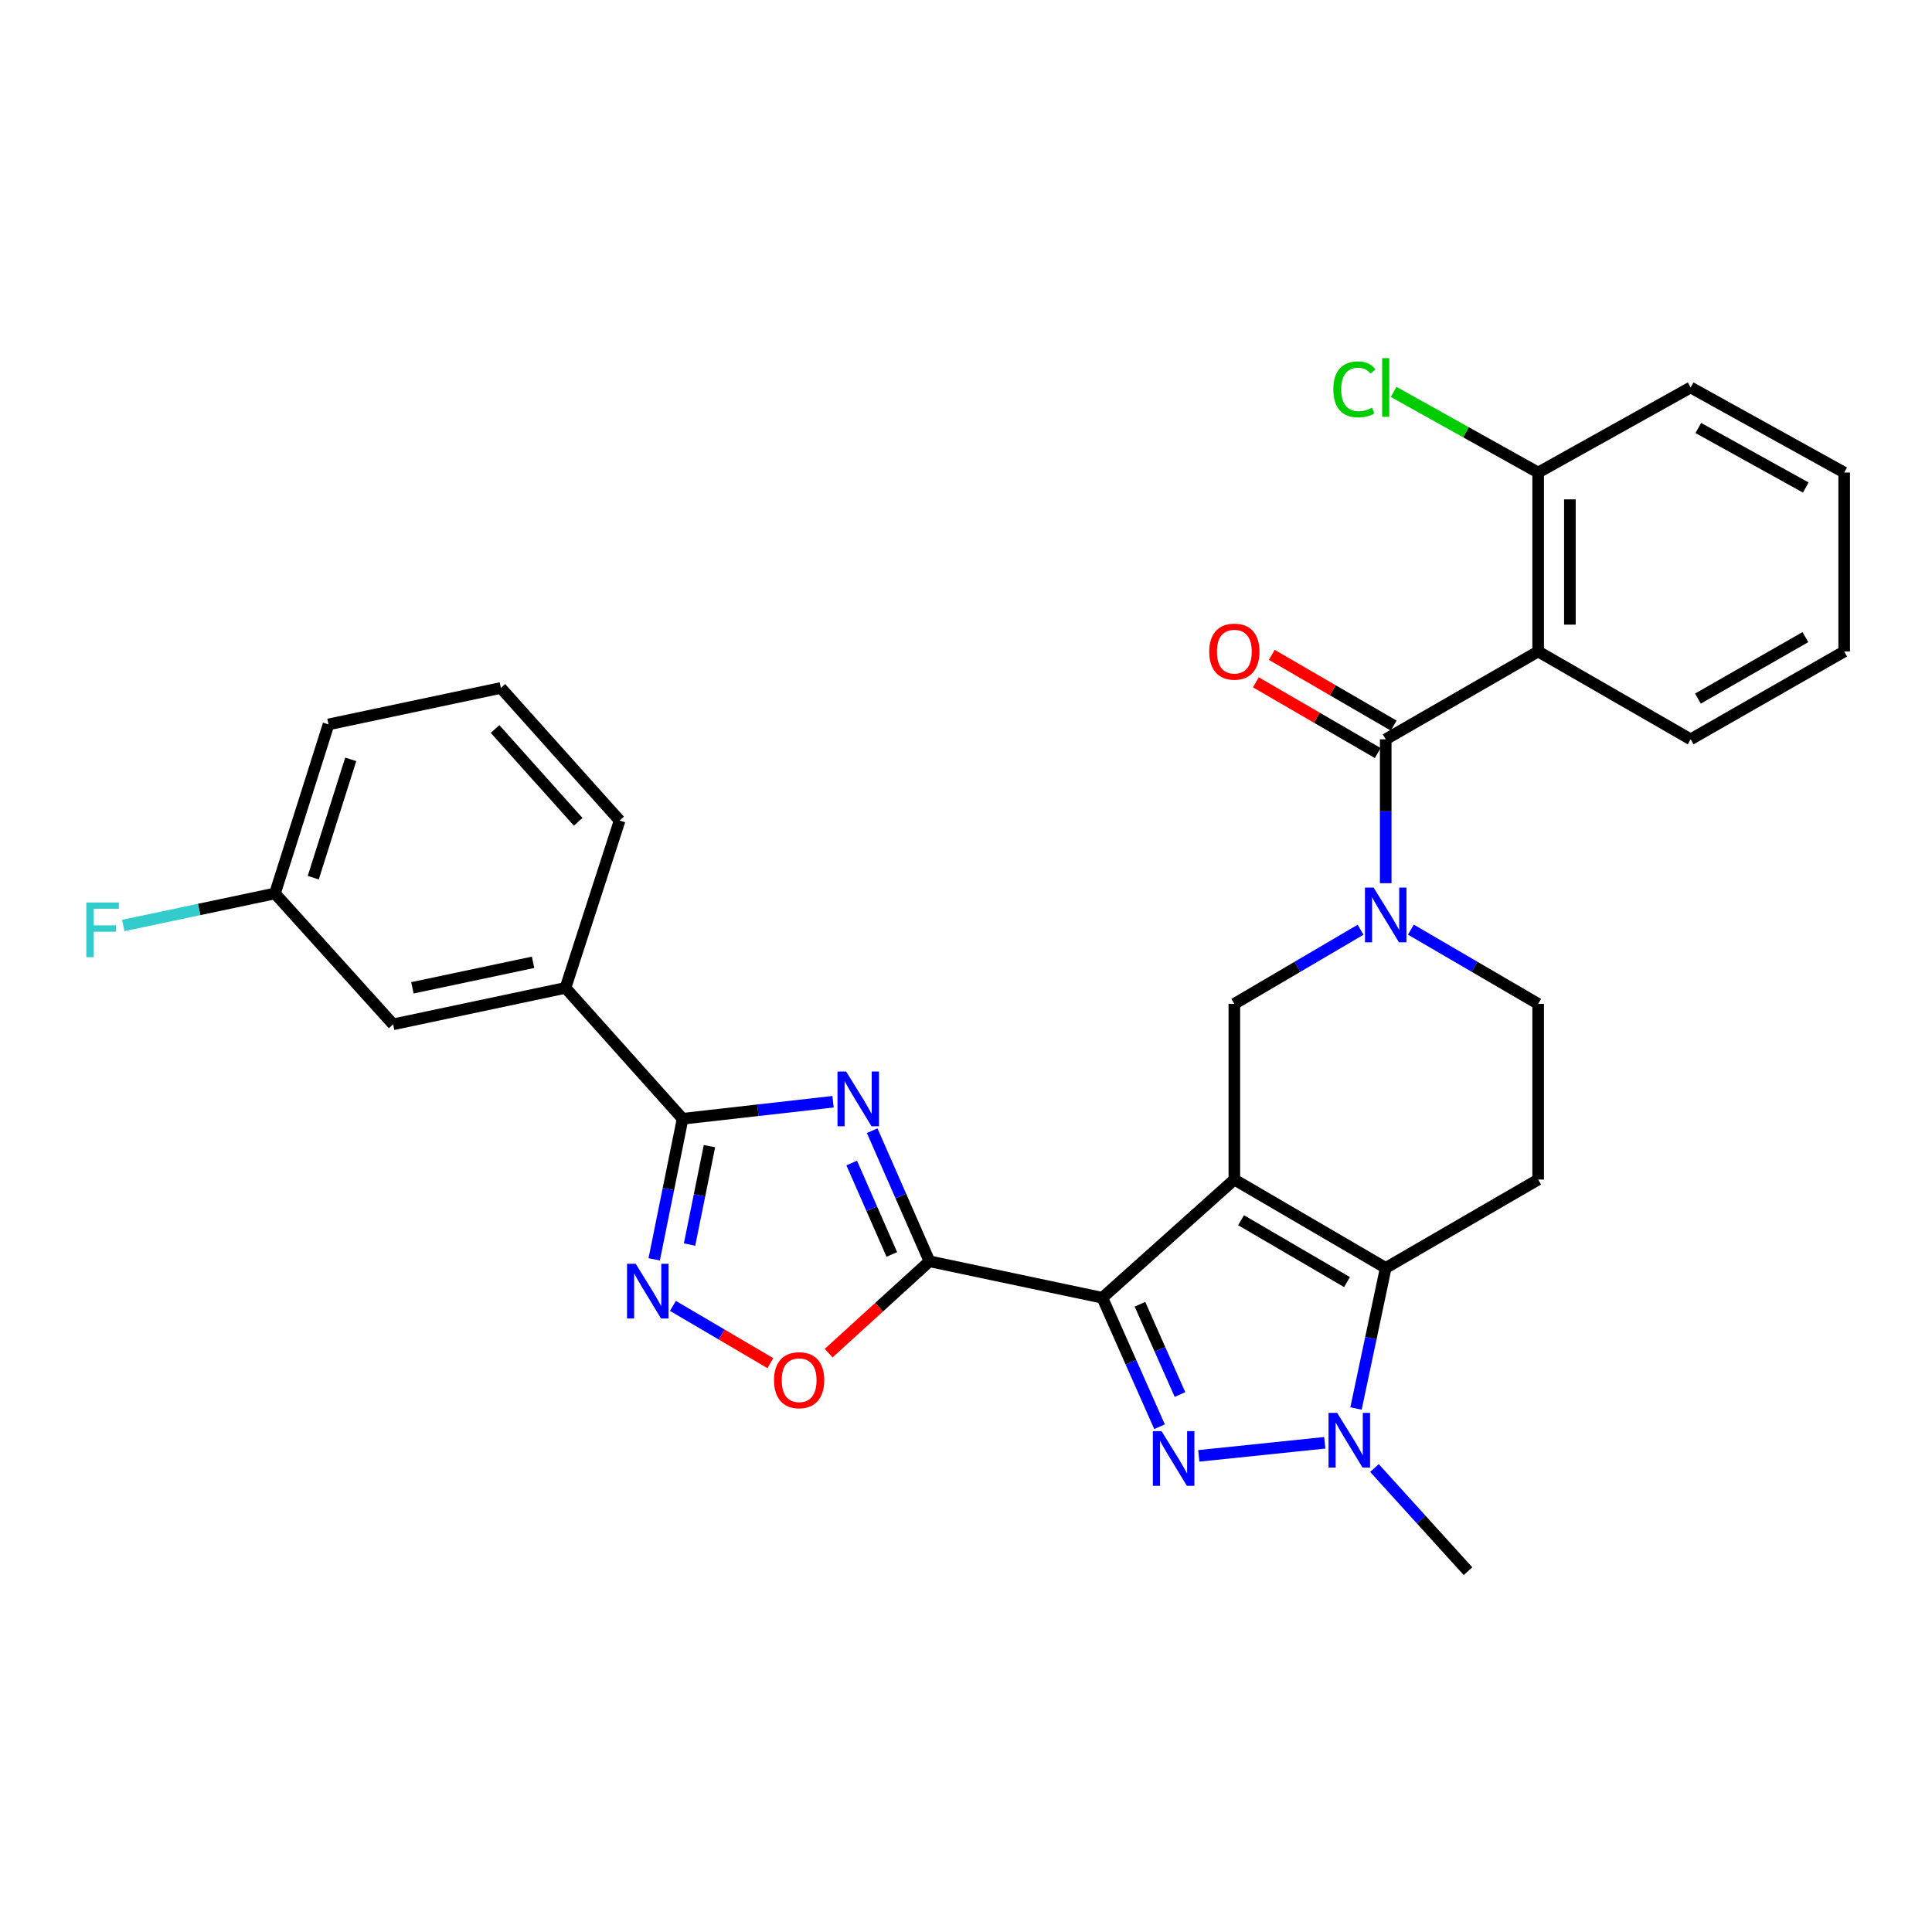 <?xml version='1.0' encoding='iso-8859-1'?>
<svg version='1.1' baseProfile='full'
              xmlns='http://www.w3.org/2000/svg'
                      xmlns:rdkit='http://www.rdkit.org/xml'
                      xmlns:xlink='http://www.w3.org/1999/xlink'
                  xml:space='preserve'
width='1000px' height='1000px' viewBox='0 0 1000 1000'>
<!-- END OF HEADER -->
<rect style='opacity:1.0;fill:#FFFFFF;stroke:none' width='1000' height='1000' x='0' y='0'> </rect>
<path class='bond-0' d='M 638.897,610.537 L 570.586,671.722' style='fill:none;fill-rule:evenodd;stroke:#000000;stroke-width:6px;stroke-linecap:butt;stroke-linejoin:miter;stroke-opacity:1' />
<path class='bond-4' d='M 638.897,610.537 L 717.243,656.284' style='fill:none;fill-rule:evenodd;stroke:#000000;stroke-width:6px;stroke-linecap:butt;stroke-linejoin:miter;stroke-opacity:1' />
<path class='bond-4' d='M 642.367,631.582 L 697.21,663.605' style='fill:none;fill-rule:evenodd;stroke:#000000;stroke-width:6px;stroke-linecap:butt;stroke-linejoin:miter;stroke-opacity:1' />
<path class='bond-10' d='M 638.897,610.537 L 638.897,519.6' style='fill:none;fill-rule:evenodd;stroke:#000000;stroke-width:6px;stroke-linecap:butt;stroke-linejoin:miter;stroke-opacity:1' />
<path class='bond-1' d='M 570.586,671.722 L 585.382,705.096' style='fill:none;fill-rule:evenodd;stroke:#000000;stroke-width:6px;stroke-linecap:butt;stroke-linejoin:miter;stroke-opacity:1' />
<path class='bond-1' d='M 585.382,705.096 L 600.179,738.469' style='fill:none;fill-rule:evenodd;stroke:#0000FF;stroke-width:6px;stroke-linecap:butt;stroke-linejoin:miter;stroke-opacity:1' />
<path class='bond-1' d='M 590.039,675.078 L 600.396,698.439' style='fill:none;fill-rule:evenodd;stroke:#000000;stroke-width:6px;stroke-linecap:butt;stroke-linejoin:miter;stroke-opacity:1' />
<path class='bond-1' d='M 600.396,698.439 L 610.753,721.801' style='fill:none;fill-rule:evenodd;stroke:#0000FF;stroke-width:6px;stroke-linecap:butt;stroke-linejoin:miter;stroke-opacity:1' />
<path class='bond-2' d='M 570.586,671.722 L 481.09,652.845' style='fill:none;fill-rule:evenodd;stroke:#000000;stroke-width:6px;stroke-linecap:butt;stroke-linejoin:miter;stroke-opacity:1' />
<path class='bond-30' d='M 620.49,753.553 L 685.695,746.788' style='fill:none;fill-rule:evenodd;stroke:#0000FF;stroke-width:6px;stroke-linecap:butt;stroke-linejoin:miter;stroke-opacity:1' />
<path class='bond-3' d='M 481.09,652.845 L 466.264,619.043' style='fill:none;fill-rule:evenodd;stroke:#000000;stroke-width:6px;stroke-linecap:butt;stroke-linejoin:miter;stroke-opacity:1' />
<path class='bond-3' d='M 466.264,619.043 L 451.438,585.241' style='fill:none;fill-rule:evenodd;stroke:#0000FF;stroke-width:6px;stroke-linecap:butt;stroke-linejoin:miter;stroke-opacity:1' />
<path class='bond-3' d='M 461.603,649.301 L 451.224,625.64' style='fill:none;fill-rule:evenodd;stroke:#000000;stroke-width:6px;stroke-linecap:butt;stroke-linejoin:miter;stroke-opacity:1' />
<path class='bond-3' d='M 451.224,625.64 L 440.846,601.979' style='fill:none;fill-rule:evenodd;stroke:#0000FF;stroke-width:6px;stroke-linecap:butt;stroke-linejoin:miter;stroke-opacity:1' />
<path class='bond-12' d='M 481.09,652.845 L 455,676.617' style='fill:none;fill-rule:evenodd;stroke:#000000;stroke-width:6px;stroke-linecap:butt;stroke-linejoin:miter;stroke-opacity:1' />
<path class='bond-12' d='M 455,676.617 L 428.91,700.388' style='fill:none;fill-rule:evenodd;stroke:#FF0000;stroke-width:6px;stroke-linecap:butt;stroke-linejoin:miter;stroke-opacity:1' />
<path class='bond-8' d='M 431.194,570.26 L 392.257,574.665' style='fill:none;fill-rule:evenodd;stroke:#0000FF;stroke-width:6px;stroke-linecap:butt;stroke-linejoin:miter;stroke-opacity:1' />
<path class='bond-8' d='M 392.257,574.665 L 353.32,579.069' style='fill:none;fill-rule:evenodd;stroke:#000000;stroke-width:6px;stroke-linecap:butt;stroke-linejoin:miter;stroke-opacity:1' />
<path class='bond-5' d='M 717.243,656.284 L 709.555,692.658' style='fill:none;fill-rule:evenodd;stroke:#000000;stroke-width:6px;stroke-linecap:butt;stroke-linejoin:miter;stroke-opacity:1' />
<path class='bond-5' d='M 709.555,692.658 L 701.868,729.031' style='fill:none;fill-rule:evenodd;stroke:#0000FF;stroke-width:6px;stroke-linecap:butt;stroke-linejoin:miter;stroke-opacity:1' />
<path class='bond-13' d='M 717.243,656.284 L 796.146,610.537' style='fill:none;fill-rule:evenodd;stroke:#000000;stroke-width:6px;stroke-linecap:butt;stroke-linejoin:miter;stroke-opacity:1' />
<path class='bond-20' d='M 711.42,759.84 L 735.627,786.541' style='fill:none;fill-rule:evenodd;stroke:#0000FF;stroke-width:6px;stroke-linecap:butt;stroke-linejoin:miter;stroke-opacity:1' />
<path class='bond-20' d='M 735.627,786.541 L 759.833,813.242' style='fill:none;fill-rule:evenodd;stroke:#000000;stroke-width:6px;stroke-linecap:butt;stroke-linejoin:miter;stroke-opacity:1' />
<path class='bond-6' d='M 704.232,481.222 L 671.564,500.411' style='fill:none;fill-rule:evenodd;stroke:#0000FF;stroke-width:6px;stroke-linecap:butt;stroke-linejoin:miter;stroke-opacity:1' />
<path class='bond-6' d='M 671.564,500.411 L 638.897,519.6' style='fill:none;fill-rule:evenodd;stroke:#000000;stroke-width:6px;stroke-linecap:butt;stroke-linejoin:miter;stroke-opacity:1' />
<path class='bond-7' d='M 717.243,457.146 L 717.243,419.908' style='fill:none;fill-rule:evenodd;stroke:#0000FF;stroke-width:6px;stroke-linecap:butt;stroke-linejoin:miter;stroke-opacity:1' />
<path class='bond-7' d='M 717.243,419.908 L 717.243,382.669' style='fill:none;fill-rule:evenodd;stroke:#000000;stroke-width:6px;stroke-linecap:butt;stroke-linejoin:miter;stroke-opacity:1' />
<path class='bond-15' d='M 730.267,481.175 L 763.206,500.388' style='fill:none;fill-rule:evenodd;stroke:#0000FF;stroke-width:6px;stroke-linecap:butt;stroke-linejoin:miter;stroke-opacity:1' />
<path class='bond-15' d='M 763.206,500.388 L 796.146,519.6' style='fill:none;fill-rule:evenodd;stroke:#000000;stroke-width:6px;stroke-linecap:butt;stroke-linejoin:miter;stroke-opacity:1' />
<path class='bond-11' d='M 717.243,382.669 L 796.146,337.205' style='fill:none;fill-rule:evenodd;stroke:#000000;stroke-width:6px;stroke-linecap:butt;stroke-linejoin:miter;stroke-opacity:1' />
<path class='bond-17' d='M 721.365,375.567 L 689.824,357.264' style='fill:none;fill-rule:evenodd;stroke:#000000;stroke-width:6px;stroke-linecap:butt;stroke-linejoin:miter;stroke-opacity:1' />
<path class='bond-17' d='M 689.824,357.264 L 658.283,338.961' style='fill:none;fill-rule:evenodd;stroke:#FF0000;stroke-width:6px;stroke-linecap:butt;stroke-linejoin:miter;stroke-opacity:1' />
<path class='bond-17' d='M 713.122,389.771 L 681.581,371.468' style='fill:none;fill-rule:evenodd;stroke:#000000;stroke-width:6px;stroke-linecap:butt;stroke-linejoin:miter;stroke-opacity:1' />
<path class='bond-17' d='M 681.581,371.468 L 650.04,353.165' style='fill:none;fill-rule:evenodd;stroke:#FF0000;stroke-width:6px;stroke-linecap:butt;stroke-linejoin:miter;stroke-opacity:1' />
<path class='bond-14' d='M 353.32,579.069 L 292.692,511.325' style='fill:none;fill-rule:evenodd;stroke:#000000;stroke-width:6px;stroke-linecap:butt;stroke-linejoin:miter;stroke-opacity:1' />
<path class='bond-32' d='M 353.32,579.069 L 345.966,615.458' style='fill:none;fill-rule:evenodd;stroke:#000000;stroke-width:6px;stroke-linecap:butt;stroke-linejoin:miter;stroke-opacity:1' />
<path class='bond-32' d='M 345.966,615.458 L 338.613,651.847' style='fill:none;fill-rule:evenodd;stroke:#0000FF;stroke-width:6px;stroke-linecap:butt;stroke-linejoin:miter;stroke-opacity:1' />
<path class='bond-32' d='M 367.211,593.239 L 362.064,618.711' style='fill:none;fill-rule:evenodd;stroke:#000000;stroke-width:6px;stroke-linecap:butt;stroke-linejoin:miter;stroke-opacity:1' />
<path class='bond-32' d='M 362.064,618.711 L 356.916,644.183' style='fill:none;fill-rule:evenodd;stroke:#0000FF;stroke-width:6px;stroke-linecap:butt;stroke-linejoin:miter;stroke-opacity:1' />
<path class='bond-9' d='M 348.303,675.928 L 373.519,690.744' style='fill:none;fill-rule:evenodd;stroke:#0000FF;stroke-width:6px;stroke-linecap:butt;stroke-linejoin:miter;stroke-opacity:1' />
<path class='bond-9' d='M 373.519,690.744 L 398.734,705.561' style='fill:none;fill-rule:evenodd;stroke:#FF0000;stroke-width:6px;stroke-linecap:butt;stroke-linejoin:miter;stroke-opacity:1' />
<path class='bond-16' d='M 796.146,337.205 L 796.146,244.58' style='fill:none;fill-rule:evenodd;stroke:#000000;stroke-width:6px;stroke-linecap:butt;stroke-linejoin:miter;stroke-opacity:1' />
<path class='bond-16' d='M 812.569,323.311 L 812.569,258.473' style='fill:none;fill-rule:evenodd;stroke:#000000;stroke-width:6px;stroke-linecap:butt;stroke-linejoin:miter;stroke-opacity:1' />
<path class='bond-22' d='M 796.146,337.205 L 875.077,382.669' style='fill:none;fill-rule:evenodd;stroke:#000000;stroke-width:6px;stroke-linecap:butt;stroke-linejoin:miter;stroke-opacity:1' />
<path class='bond-31' d='M 796.146,610.537 L 796.146,519.6' style='fill:none;fill-rule:evenodd;stroke:#000000;stroke-width:6px;stroke-linecap:butt;stroke-linejoin:miter;stroke-opacity:1' />
<path class='bond-18' d='M 292.692,511.325 L 203.479,530.193' style='fill:none;fill-rule:evenodd;stroke:#000000;stroke-width:6px;stroke-linecap:butt;stroke-linejoin:miter;stroke-opacity:1' />
<path class='bond-18' d='M 275.912,498.087 L 213.463,511.295' style='fill:none;fill-rule:evenodd;stroke:#000000;stroke-width:6px;stroke-linecap:butt;stroke-linejoin:miter;stroke-opacity:1' />
<path class='bond-24' d='M 292.692,511.325 L 320.72,424.703' style='fill:none;fill-rule:evenodd;stroke:#000000;stroke-width:6px;stroke-linecap:butt;stroke-linejoin:miter;stroke-opacity:1' />
<path class='bond-21' d='M 796.146,244.58 L 758.744,223.712' style='fill:none;fill-rule:evenodd;stroke:#000000;stroke-width:6px;stroke-linecap:butt;stroke-linejoin:miter;stroke-opacity:1' />
<path class='bond-21' d='M 758.744,223.712 L 721.342,202.844' style='fill:none;fill-rule:evenodd;stroke:#00CC00;stroke-width:6px;stroke-linecap:butt;stroke-linejoin:miter;stroke-opacity:1' />
<path class='bond-26' d='M 796.146,244.58 L 875.077,200.557' style='fill:none;fill-rule:evenodd;stroke:#000000;stroke-width:6px;stroke-linecap:butt;stroke-linejoin:miter;stroke-opacity:1' />
<path class='bond-19' d='M 203.479,530.193 L 142.322,462.448' style='fill:none;fill-rule:evenodd;stroke:#000000;stroke-width:6px;stroke-linecap:butt;stroke-linejoin:miter;stroke-opacity:1' />
<path class='bond-23' d='M 142.322,462.448 L 103.065,470.739' style='fill:none;fill-rule:evenodd;stroke:#000000;stroke-width:6px;stroke-linecap:butt;stroke-linejoin:miter;stroke-opacity:1' />
<path class='bond-23' d='M 103.065,470.739 L 63.808,479.029' style='fill:none;fill-rule:evenodd;stroke:#33CCCC;stroke-width:6px;stroke-linecap:butt;stroke-linejoin:miter;stroke-opacity:1' />
<path class='bond-34' d='M 142.322,462.448 L 170.04,374.95' style='fill:none;fill-rule:evenodd;stroke:#000000;stroke-width:6px;stroke-linecap:butt;stroke-linejoin:miter;stroke-opacity:1' />
<path class='bond-34' d='M 162.135,454.283 L 181.538,393.035' style='fill:none;fill-rule:evenodd;stroke:#000000;stroke-width:6px;stroke-linecap:butt;stroke-linejoin:miter;stroke-opacity:1' />
<path class='bond-28' d='M 875.077,382.669 L 954.545,337.205' style='fill:none;fill-rule:evenodd;stroke:#000000;stroke-width:6px;stroke-linecap:butt;stroke-linejoin:miter;stroke-opacity:1' />
<path class='bond-28' d='M 878.842,361.595 L 934.47,329.77' style='fill:none;fill-rule:evenodd;stroke:#000000;stroke-width:6px;stroke-linecap:butt;stroke-linejoin:miter;stroke-opacity:1' />
<path class='bond-25' d='M 320.72,424.703 L 259.253,356.082' style='fill:none;fill-rule:evenodd;stroke:#000000;stroke-width:6px;stroke-linecap:butt;stroke-linejoin:miter;stroke-opacity:1' />
<path class='bond-25' d='M 299.267,425.367 L 256.24,377.333' style='fill:none;fill-rule:evenodd;stroke:#000000;stroke-width:6px;stroke-linecap:butt;stroke-linejoin:miter;stroke-opacity:1' />
<path class='bond-27' d='M 259.253,356.082 L 170.04,374.95' style='fill:none;fill-rule:evenodd;stroke:#000000;stroke-width:6px;stroke-linecap:butt;stroke-linejoin:miter;stroke-opacity:1' />
<path class='bond-33' d='M 875.077,200.557 L 954.545,244.58' style='fill:none;fill-rule:evenodd;stroke:#000000;stroke-width:6px;stroke-linecap:butt;stroke-linejoin:miter;stroke-opacity:1' />
<path class='bond-33' d='M 879.039,221.526 L 934.667,252.342' style='fill:none;fill-rule:evenodd;stroke:#000000;stroke-width:6px;stroke-linecap:butt;stroke-linejoin:miter;stroke-opacity:1' />
<path class='bond-29' d='M 954.545,337.205 L 954.545,244.58' style='fill:none;fill-rule:evenodd;stroke:#000000;stroke-width:6px;stroke-linecap:butt;stroke-linejoin:miter;stroke-opacity:1' />
<path  class='atom-2' d='M 601.205 740.744
L 610.485 755.744
Q 611.405 757.224, 612.885 759.904
Q 614.365 762.584, 614.445 762.744
L 614.445 740.744
L 618.205 740.744
L 618.205 769.064
L 614.325 769.064
L 604.365 752.664
Q 603.205 750.744, 601.965 748.544
Q 600.765 746.344, 600.405 745.664
L 600.405 769.064
L 596.725 769.064
L 596.725 740.744
L 601.205 740.744
' fill='#0000FF'/>
<path  class='atom-4' d='M 437.961 554.627
L 447.241 569.627
Q 448.161 571.107, 449.641 573.787
Q 451.121 576.467, 451.201 576.627
L 451.201 554.627
L 454.961 554.627
L 454.961 582.947
L 451.081 582.947
L 441.121 566.547
Q 439.961 564.627, 438.721 562.427
Q 437.521 560.227, 437.161 559.547
L 437.161 582.947
L 433.481 582.947
L 433.481 554.627
L 437.961 554.627
' fill='#0000FF'/>
<path  class='atom-6' d='M 692.133 731.31
L 701.413 746.31
Q 702.333 747.79, 703.813 750.47
Q 705.293 753.15, 705.373 753.31
L 705.373 731.31
L 709.133 731.31
L 709.133 759.63
L 705.253 759.63
L 695.293 743.23
Q 694.133 741.31, 692.893 739.11
Q 691.693 736.91, 691.333 736.23
L 691.333 759.63
L 687.653 759.63
L 687.653 731.31
L 692.133 731.31
' fill='#0000FF'/>
<path  class='atom-7' d='M 710.983 459.419
L 720.263 474.419
Q 721.183 475.899, 722.663 478.579
Q 724.143 481.259, 724.223 481.419
L 724.223 459.419
L 727.983 459.419
L 727.983 487.739
L 724.103 487.739
L 714.143 471.339
Q 712.983 469.419, 711.743 467.219
Q 710.543 465.019, 710.183 464.339
L 710.183 487.739
L 706.503 487.739
L 706.503 459.419
L 710.983 459.419
' fill='#0000FF'/>
<path  class='atom-10' d='M 329.031 654.122
L 338.311 669.122
Q 339.231 670.602, 340.711 673.282
Q 342.191 675.962, 342.271 676.122
L 342.271 654.122
L 346.031 654.122
L 346.031 682.442
L 342.151 682.442
L 332.191 666.042
Q 331.031 664.122, 329.791 661.922
Q 328.591 659.722, 328.231 659.042
L 328.231 682.442
L 324.551 682.442
L 324.551 654.122
L 329.031 654.122
' fill='#0000FF'/>
<path  class='atom-13' d='M 400.629 714.392
Q 400.629 707.592, 403.989 703.792
Q 407.349 699.992, 413.629 699.992
Q 419.909 699.992, 423.269 703.792
Q 426.629 707.592, 426.629 714.392
Q 426.629 721.272, 423.229 725.192
Q 419.829 729.072, 413.629 729.072
Q 407.389 729.072, 403.989 725.192
Q 400.629 721.312, 400.629 714.392
M 413.629 725.872
Q 417.949 725.872, 420.269 722.992
Q 422.629 720.072, 422.629 714.392
Q 422.629 708.832, 420.269 706.032
Q 417.949 703.192, 413.629 703.192
Q 409.309 703.192, 406.949 705.992
Q 404.629 708.792, 404.629 714.392
Q 404.629 720.112, 406.949 722.992
Q 409.309 725.872, 413.629 725.872
' fill='#FF0000'/>
<path  class='atom-18' d='M 625.897 337.285
Q 625.897 330.485, 629.257 326.685
Q 632.617 322.885, 638.897 322.885
Q 645.177 322.885, 648.537 326.685
Q 651.897 330.485, 651.897 337.285
Q 651.897 344.165, 648.497 348.085
Q 645.097 351.965, 638.897 351.965
Q 632.657 351.965, 629.257 348.085
Q 625.897 344.205, 625.897 337.285
M 638.897 348.765
Q 643.217 348.765, 645.537 345.885
Q 647.897 342.965, 647.897 337.285
Q 647.897 331.725, 645.537 328.925
Q 643.217 326.085, 638.897 326.085
Q 634.577 326.085, 632.217 328.885
Q 629.897 331.685, 629.897 337.285
Q 629.897 343.005, 632.217 345.885
Q 634.577 348.765, 638.897 348.765
' fill='#FF0000'/>
<path  class='atom-22' d='M 690.123 201.537
Q 690.123 194.497, 693.403 190.817
Q 696.723 187.097, 703.003 187.097
Q 708.843 187.097, 711.963 191.217
L 709.323 193.377
Q 707.043 190.377, 703.003 190.377
Q 698.723 190.377, 696.443 193.257
Q 694.203 196.097, 694.203 201.537
Q 694.203 207.137, 696.523 210.017
Q 698.883 212.897, 703.443 212.897
Q 706.563 212.897, 710.203 211.017
L 711.323 214.017
Q 709.843 214.977, 707.603 215.537
Q 705.363 216.097, 702.883 216.097
Q 696.723 216.097, 693.403 212.337
Q 690.123 208.577, 690.123 201.537
' fill='#00CC00'/>
<path  class='atom-22' d='M 715.403 185.377
L 719.083 185.377
L 719.083 215.737
L 715.403 215.737
L 715.403 185.377
' fill='#00CC00'/>
<path  class='atom-24' d='M 44.689 467.129
L 61.529 467.129
L 61.529 470.369
L 48.489 470.369
L 48.489 478.969
L 60.089 478.969
L 60.089 482.249
L 48.489 482.249
L 48.489 495.449
L 44.689 495.449
L 44.689 467.129
' fill='#33CCCC'/>
</svg>
